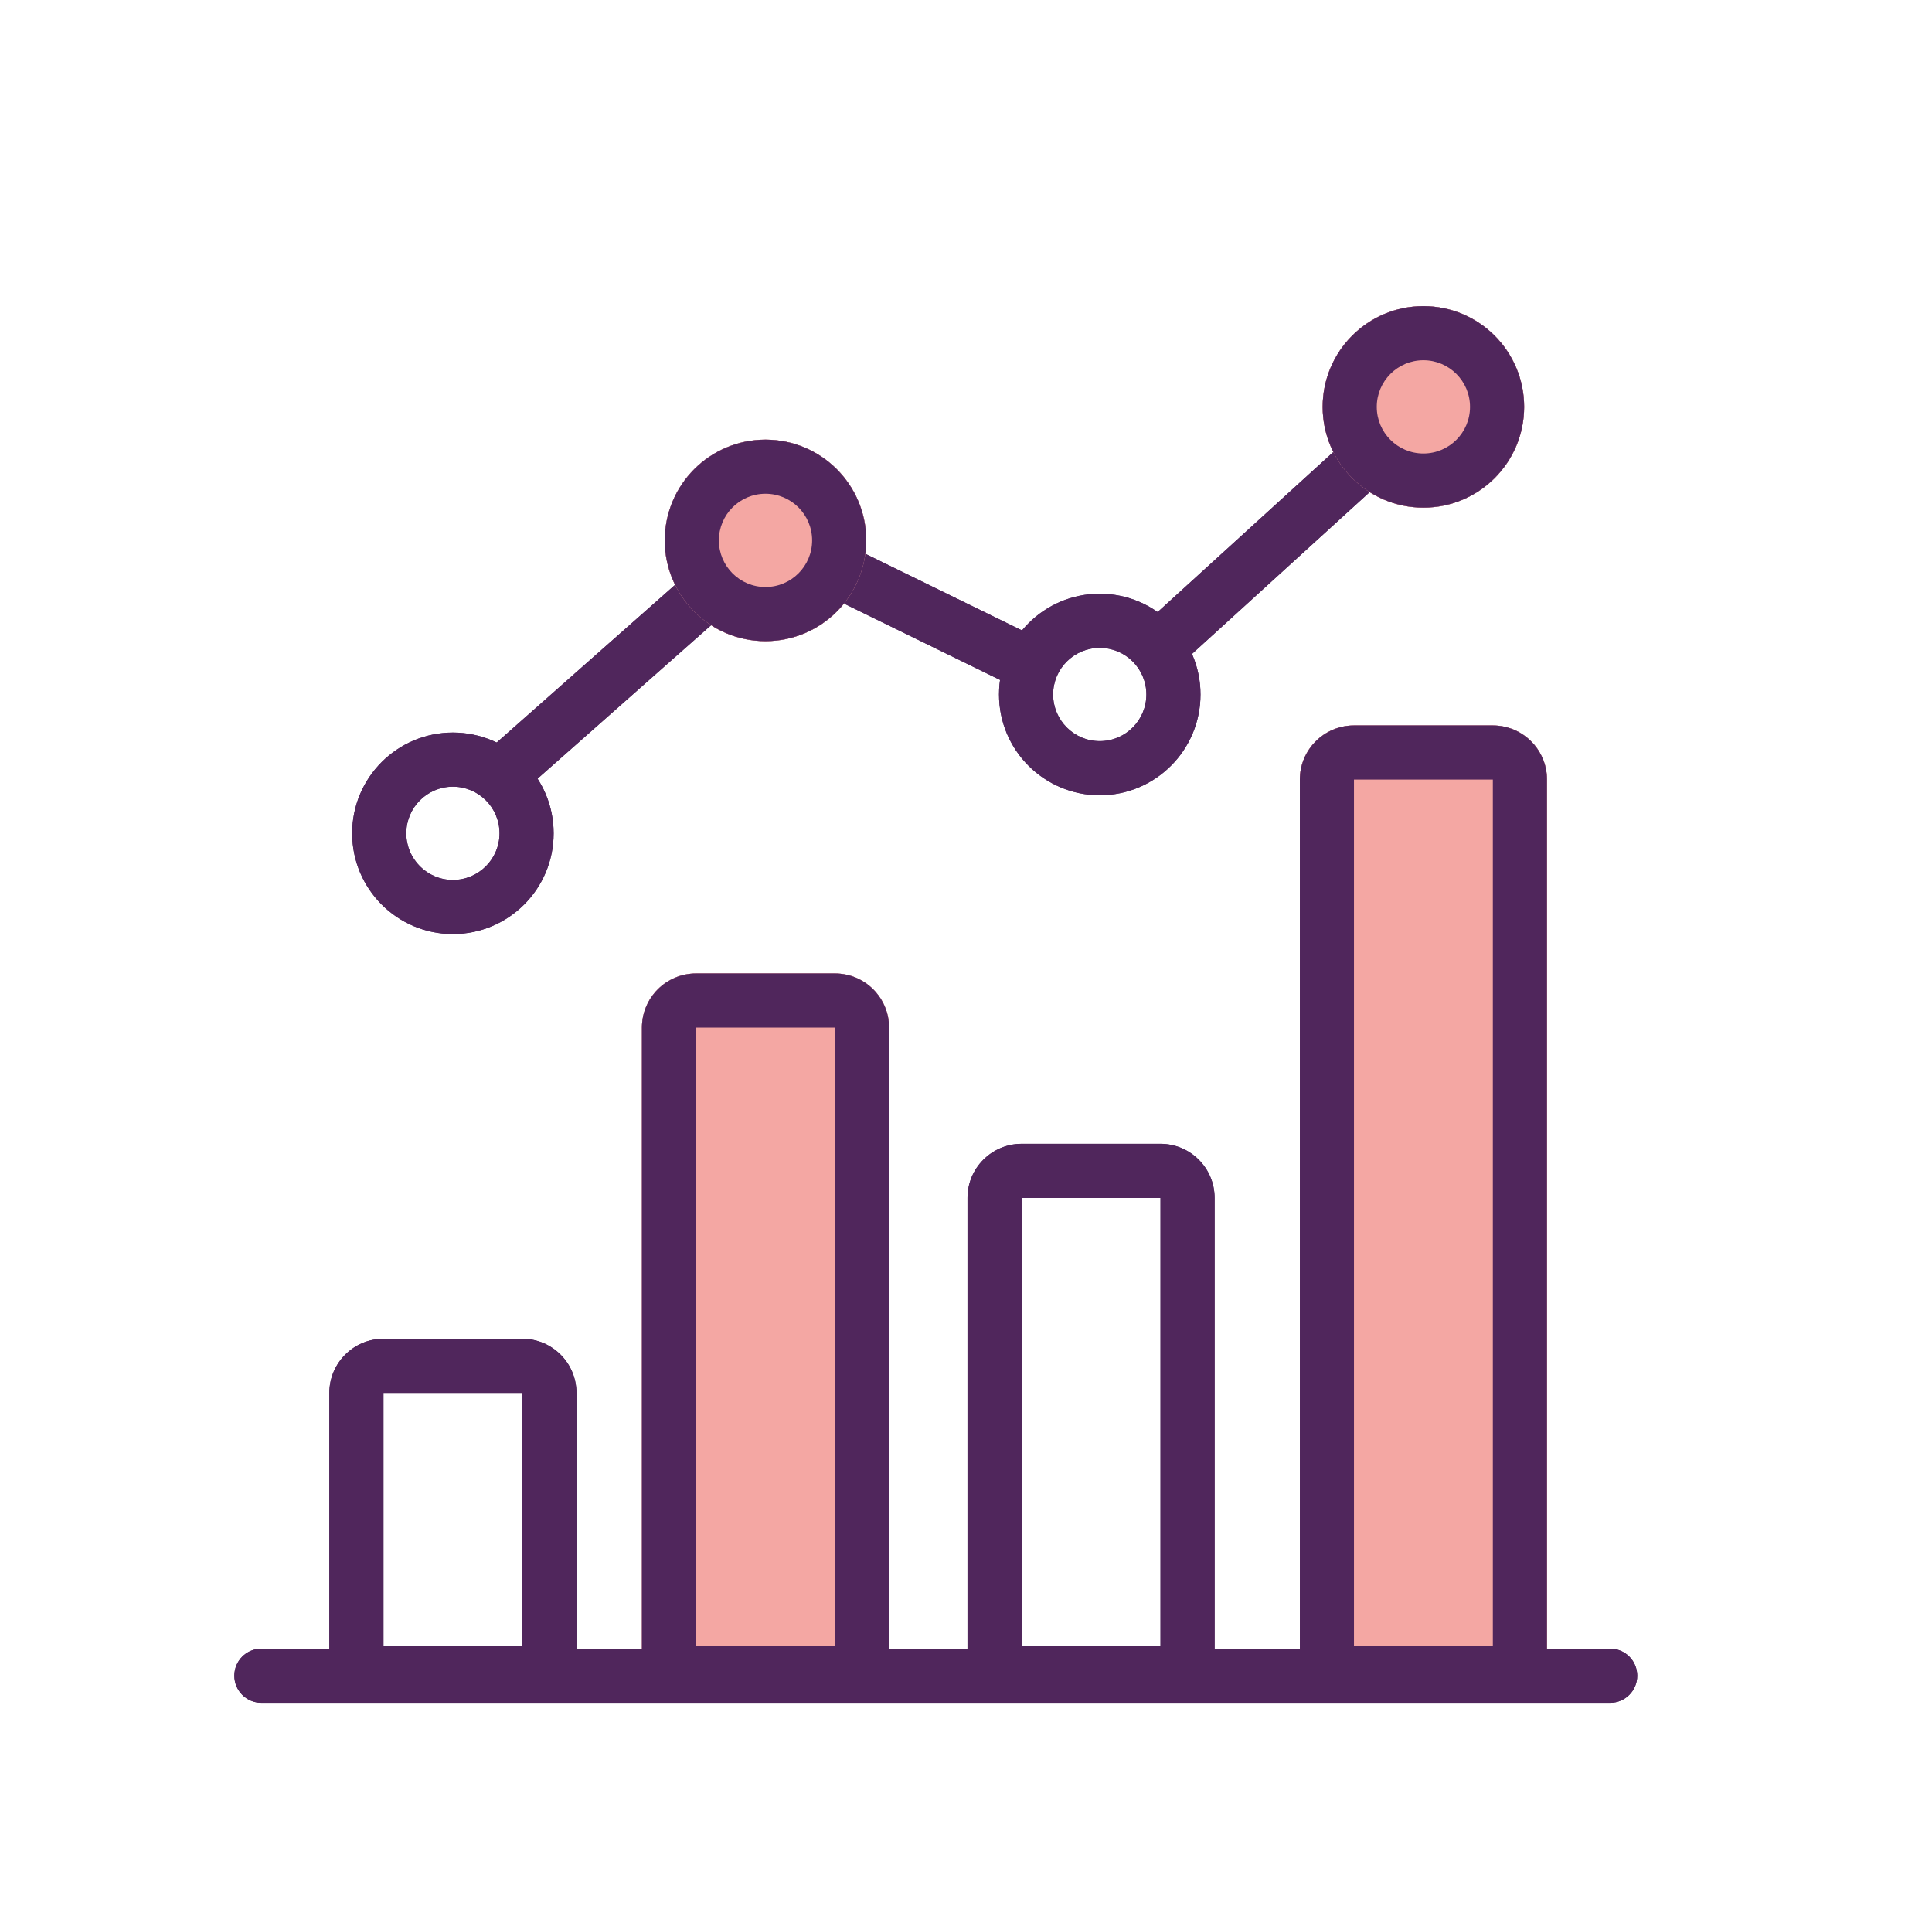 <svg width="101" height="100" viewBox="0 0 101 100" fill="none" xmlns="http://www.w3.org/2000/svg">
<path fill-rule="evenodd" clip-rule="evenodd" d="M72.622 22.882C73.148 23.46 73.106 24.354 72.528 24.88L61.84 34.614C61.263 35.14 60.368 35.098 59.842 34.52C59.316 33.943 59.358 33.048 59.936 32.522L70.624 22.789C71.201 22.263 72.096 22.304 72.622 22.882ZM40.017 26.392L54.081 33.272C54.783 33.616 55.073 34.463 54.73 35.164C54.387 35.866 53.54 36.157 52.838 35.813L40.474 29.765L27.202 41.496C26.617 42.013 25.723 41.958 25.206 41.373C24.688 40.787 24.743 39.894 25.328 39.376L40.017 26.392Z" fill="#50265C"/>
<path fill-rule="evenodd" clip-rule="evenodd" d="M27.307 72.809H20.046V86.048H27.307V72.809ZM20.046 69.981C18.484 69.981 17.217 71.247 17.217 72.809V88.877H30.136V72.809C30.136 71.247 28.869 69.981 27.307 69.981H20.046Z" fill="#50265C"/>
<path d="M33.56 53.714C33.56 52.151 34.826 50.885 36.389 50.885H43.649C45.212 50.885 46.478 52.151 46.478 53.714V88.874H33.56V53.714Z" fill="#F4A7A3"/>
<path fill-rule="evenodd" clip-rule="evenodd" d="M43.649 53.714L36.389 53.714V86.045H43.649V53.714ZM36.389 50.885C34.826 50.885 33.56 52.151 33.56 53.714V88.874H46.478V53.714C46.478 52.151 45.212 50.885 43.649 50.885H36.389Z" fill="#50265C"/>
<path fill-rule="evenodd" clip-rule="evenodd" d="M60.668 62.618H53.408V86.043H60.668V62.618ZM53.408 59.789C51.845 59.789 50.579 61.056 50.579 62.618V88.872H63.497V62.618C63.497 61.056 62.231 59.789 60.668 59.789H53.408Z" fill="#50265C"/>
<path d="M67.954 40.749C67.954 39.187 69.22 37.92 70.782 37.92H78.043C79.605 37.92 80.872 39.187 80.872 40.749V88.874H67.954V40.749Z" fill="#F4A7A3"/>
<path fill-rule="evenodd" clip-rule="evenodd" d="M78.043 40.749H70.782V86.045H78.043V40.749ZM70.782 37.92C69.22 37.92 67.954 39.187 67.954 40.749V88.874H80.872V40.749C80.872 39.187 79.605 37.92 78.043 37.92H70.782Z" fill="#50265C"/>
<path fill-rule="evenodd" clip-rule="evenodd" d="M23.677 45.994C25.023 45.994 26.114 44.903 26.114 43.557C26.114 42.211 25.023 41.12 23.677 41.12C22.331 41.12 21.239 42.211 21.239 43.557C21.239 44.903 22.331 45.994 23.677 45.994ZM23.677 48.823C26.585 48.823 28.943 46.466 28.943 43.557C28.943 40.649 26.585 38.291 23.677 38.291C20.768 38.291 18.411 40.649 18.411 43.557C18.411 46.466 20.768 48.823 23.677 48.823Z" fill="#50265C"/>
<path d="M45.285 28.247C45.285 31.155 42.927 33.513 40.019 33.513C37.111 33.513 34.753 31.155 34.753 28.247C34.753 25.338 37.111 22.98 40.019 22.98C42.927 22.98 45.285 25.338 45.285 28.247Z" fill="#F4A7A3"/>
<path fill-rule="evenodd" clip-rule="evenodd" d="M40.019 30.684C41.365 30.684 42.456 29.593 42.456 28.247C42.456 26.901 41.365 25.809 40.019 25.809C38.673 25.809 37.582 26.901 37.582 28.247C37.582 29.593 38.673 30.684 40.019 30.684ZM40.019 33.513C42.927 33.513 45.285 31.155 45.285 28.247C45.285 25.338 42.927 22.98 40.019 22.98C37.111 22.98 34.753 25.338 34.753 28.247C34.753 31.155 37.111 33.513 40.019 33.513Z" fill="#50265C"/>
<path fill-rule="evenodd" clip-rule="evenodd" d="M57.492 38.739C58.839 38.739 59.93 37.647 59.93 36.301C59.93 34.955 58.839 33.864 57.492 33.864C56.146 33.864 55.055 34.955 55.055 36.301C55.055 37.647 56.146 38.739 57.492 38.739ZM57.492 41.568C60.401 41.568 62.759 39.21 62.759 36.301C62.759 33.393 60.401 31.035 57.492 31.035C54.584 31.035 52.226 33.393 52.226 36.301C52.226 39.21 54.584 41.568 57.492 41.568Z" fill="#50265C"/>
<path d="M79.678 21.268C79.678 24.177 77.321 26.534 74.412 26.534C71.504 26.534 69.146 24.177 69.146 21.268C69.146 18.36 71.504 16.002 74.412 16.002C77.321 16.002 79.678 18.36 79.678 21.268Z" fill="#F4A7A3"/>
<path fill-rule="evenodd" clip-rule="evenodd" d="M74.412 23.705C75.758 23.705 76.85 22.614 76.85 21.268C76.85 19.922 75.758 18.831 74.412 18.831C73.066 18.831 71.975 19.922 71.975 21.268C71.975 22.614 73.066 23.705 74.412 23.705ZM74.412 26.534C77.321 26.534 79.678 24.177 79.678 21.268C79.678 18.36 77.321 16.002 74.412 16.002C71.504 16.002 69.146 18.36 69.146 21.268C69.146 24.177 71.504 26.534 74.412 26.534Z" fill="#50265C"/>
<path fill-rule="evenodd" clip-rule="evenodd" d="M12.251 87.59C12.251 86.809 12.884 86.176 13.665 86.176H84.177C84.958 86.176 85.591 86.809 85.591 87.59C85.591 88.371 84.958 89.005 84.177 89.005H13.665C12.884 89.005 12.251 88.371 12.251 87.59Z" fill="#50265C"/>
<path fill-rule="evenodd" clip-rule="evenodd" d="M72.621 22.88C73.147 23.458 73.105 24.352 72.528 24.878L61.84 34.612C61.262 35.138 60.368 35.096 59.842 34.519C59.316 33.941 59.358 33.046 59.935 32.52L70.623 22.787C71.201 22.261 72.095 22.302 72.621 22.88ZM40.017 26.39L54.08 33.27C54.782 33.614 55.073 34.461 54.729 35.163C54.386 35.864 53.539 36.155 52.837 35.812L40.473 29.763L27.201 41.494C26.616 42.011 25.722 41.956 25.205 41.371C24.687 40.785 24.742 39.892 25.328 39.374L40.017 26.39Z" fill="#50265C"/>
<path fill-rule="evenodd" clip-rule="evenodd" d="M27.306 72.807H20.046V86.046H27.306V72.807ZM20.046 69.978C18.483 69.978 17.217 71.245 17.217 72.807V88.875H30.135V72.807C30.135 71.245 28.869 69.978 27.306 69.978H20.046Z" fill="#50265C"/>
<path d="M33.559 53.712C33.559 52.149 34.826 50.883 36.388 50.883H43.649C45.211 50.883 46.477 52.149 46.477 53.712V88.872H33.559V53.712Z" fill="#F4A7A3"/>
<path fill-rule="evenodd" clip-rule="evenodd" d="M43.649 53.712L36.388 53.712V86.043H43.649V53.712ZM36.388 50.883C34.826 50.883 33.559 52.149 33.559 53.712V88.872H46.477V53.712C46.477 52.149 45.211 50.883 43.649 50.883H36.388Z" fill="#50265C"/>
<path fill-rule="evenodd" clip-rule="evenodd" d="M60.667 62.616H53.407V86.041H60.667V62.616ZM53.407 59.787C51.844 59.787 50.578 61.054 50.578 62.616V88.87H63.496V62.616C63.496 61.054 62.23 59.787 60.667 59.787H53.407Z" fill="#50265C"/>
<path d="M67.953 40.747C67.953 39.184 69.219 37.918 70.782 37.918H78.042C79.605 37.918 80.871 39.184 80.871 40.747V88.872H67.953V40.747Z" fill="#F4A7A3"/>
<path fill-rule="evenodd" clip-rule="evenodd" d="M78.042 40.747H70.782V86.043H78.042V40.747ZM70.782 37.918C69.219 37.918 67.953 39.184 67.953 40.747V88.872H80.871V40.747C80.871 39.184 79.605 37.918 78.042 37.918H70.782Z" fill="#50265C"/>
<path fill-rule="evenodd" clip-rule="evenodd" d="M23.676 45.992C25.022 45.992 26.113 44.901 26.113 43.555C26.113 42.209 25.022 41.118 23.676 41.118C22.33 41.118 21.239 42.209 21.239 43.555C21.239 44.901 22.33 45.992 23.676 45.992ZM23.676 48.821C26.584 48.821 28.942 46.464 28.942 43.555C28.942 40.647 26.584 38.289 23.676 38.289C20.768 38.289 18.41 40.647 18.41 43.555C18.41 46.464 20.768 48.821 23.676 48.821Z" fill="#50265C"/>
<path d="M45.284 28.245C45.284 31.153 42.927 33.511 40.018 33.511C37.11 33.511 34.752 31.153 34.752 28.245C34.752 25.336 37.11 22.979 40.018 22.979C42.927 22.979 45.284 25.336 45.284 28.245Z" fill="#F4A7A3"/>
<path fill-rule="evenodd" clip-rule="evenodd" d="M40.018 30.682C41.364 30.682 42.456 29.591 42.456 28.245C42.456 26.899 41.364 25.807 40.018 25.807C38.672 25.807 37.581 26.899 37.581 28.245C37.581 29.591 38.672 30.682 40.018 30.682ZM40.018 33.511C42.927 33.511 45.284 31.153 45.284 28.245C45.284 25.336 42.927 22.979 40.018 22.979C37.11 22.979 34.752 25.336 34.752 28.245C34.752 31.153 37.11 33.511 40.018 33.511Z" fill="#50265C"/>
<path fill-rule="evenodd" clip-rule="evenodd" d="M57.492 38.737C58.838 38.737 59.929 37.645 59.929 36.299C59.929 34.953 58.838 33.862 57.492 33.862C56.146 33.862 55.054 34.953 55.054 36.299C55.054 37.645 56.146 38.737 57.492 38.737ZM57.492 41.566C60.4 41.566 62.758 39.208 62.758 36.299C62.758 33.391 60.4 31.033 57.492 31.033C54.583 31.033 52.225 33.391 52.225 36.299C52.225 39.208 54.583 41.566 57.492 41.566Z" fill="#50265C"/>
<path d="M79.678 21.266C79.678 24.175 77.32 26.532 74.412 26.532C71.503 26.532 69.145 24.175 69.145 21.266C69.145 18.358 71.503 16 74.412 16C77.32 16 79.678 18.358 79.678 21.266Z" fill="#F4A7A3"/>
<path fill-rule="evenodd" clip-rule="evenodd" d="M74.412 23.703C75.758 23.703 76.849 22.612 76.849 21.266C76.849 19.92 75.758 18.829 74.412 18.829C73.066 18.829 71.974 19.92 71.974 21.266C71.974 22.612 73.066 23.703 74.412 23.703ZM74.412 26.532C77.32 26.532 79.678 24.175 79.678 21.266C79.678 18.358 77.32 16 74.412 16C71.503 16 69.145 18.358 69.145 21.266C69.145 24.175 71.503 26.532 74.412 26.532Z" fill="#50265C"/>
<path fill-rule="evenodd" clip-rule="evenodd" d="M12.25 87.588C12.25 86.807 12.883 86.174 13.664 86.174H84.176C84.957 86.174 85.59 86.807 85.59 87.588C85.59 88.37 84.957 89.003 84.176 89.003H13.664C12.883 89.003 12.25 88.37 12.25 87.588Z" fill="#50265C"/>
</svg>
